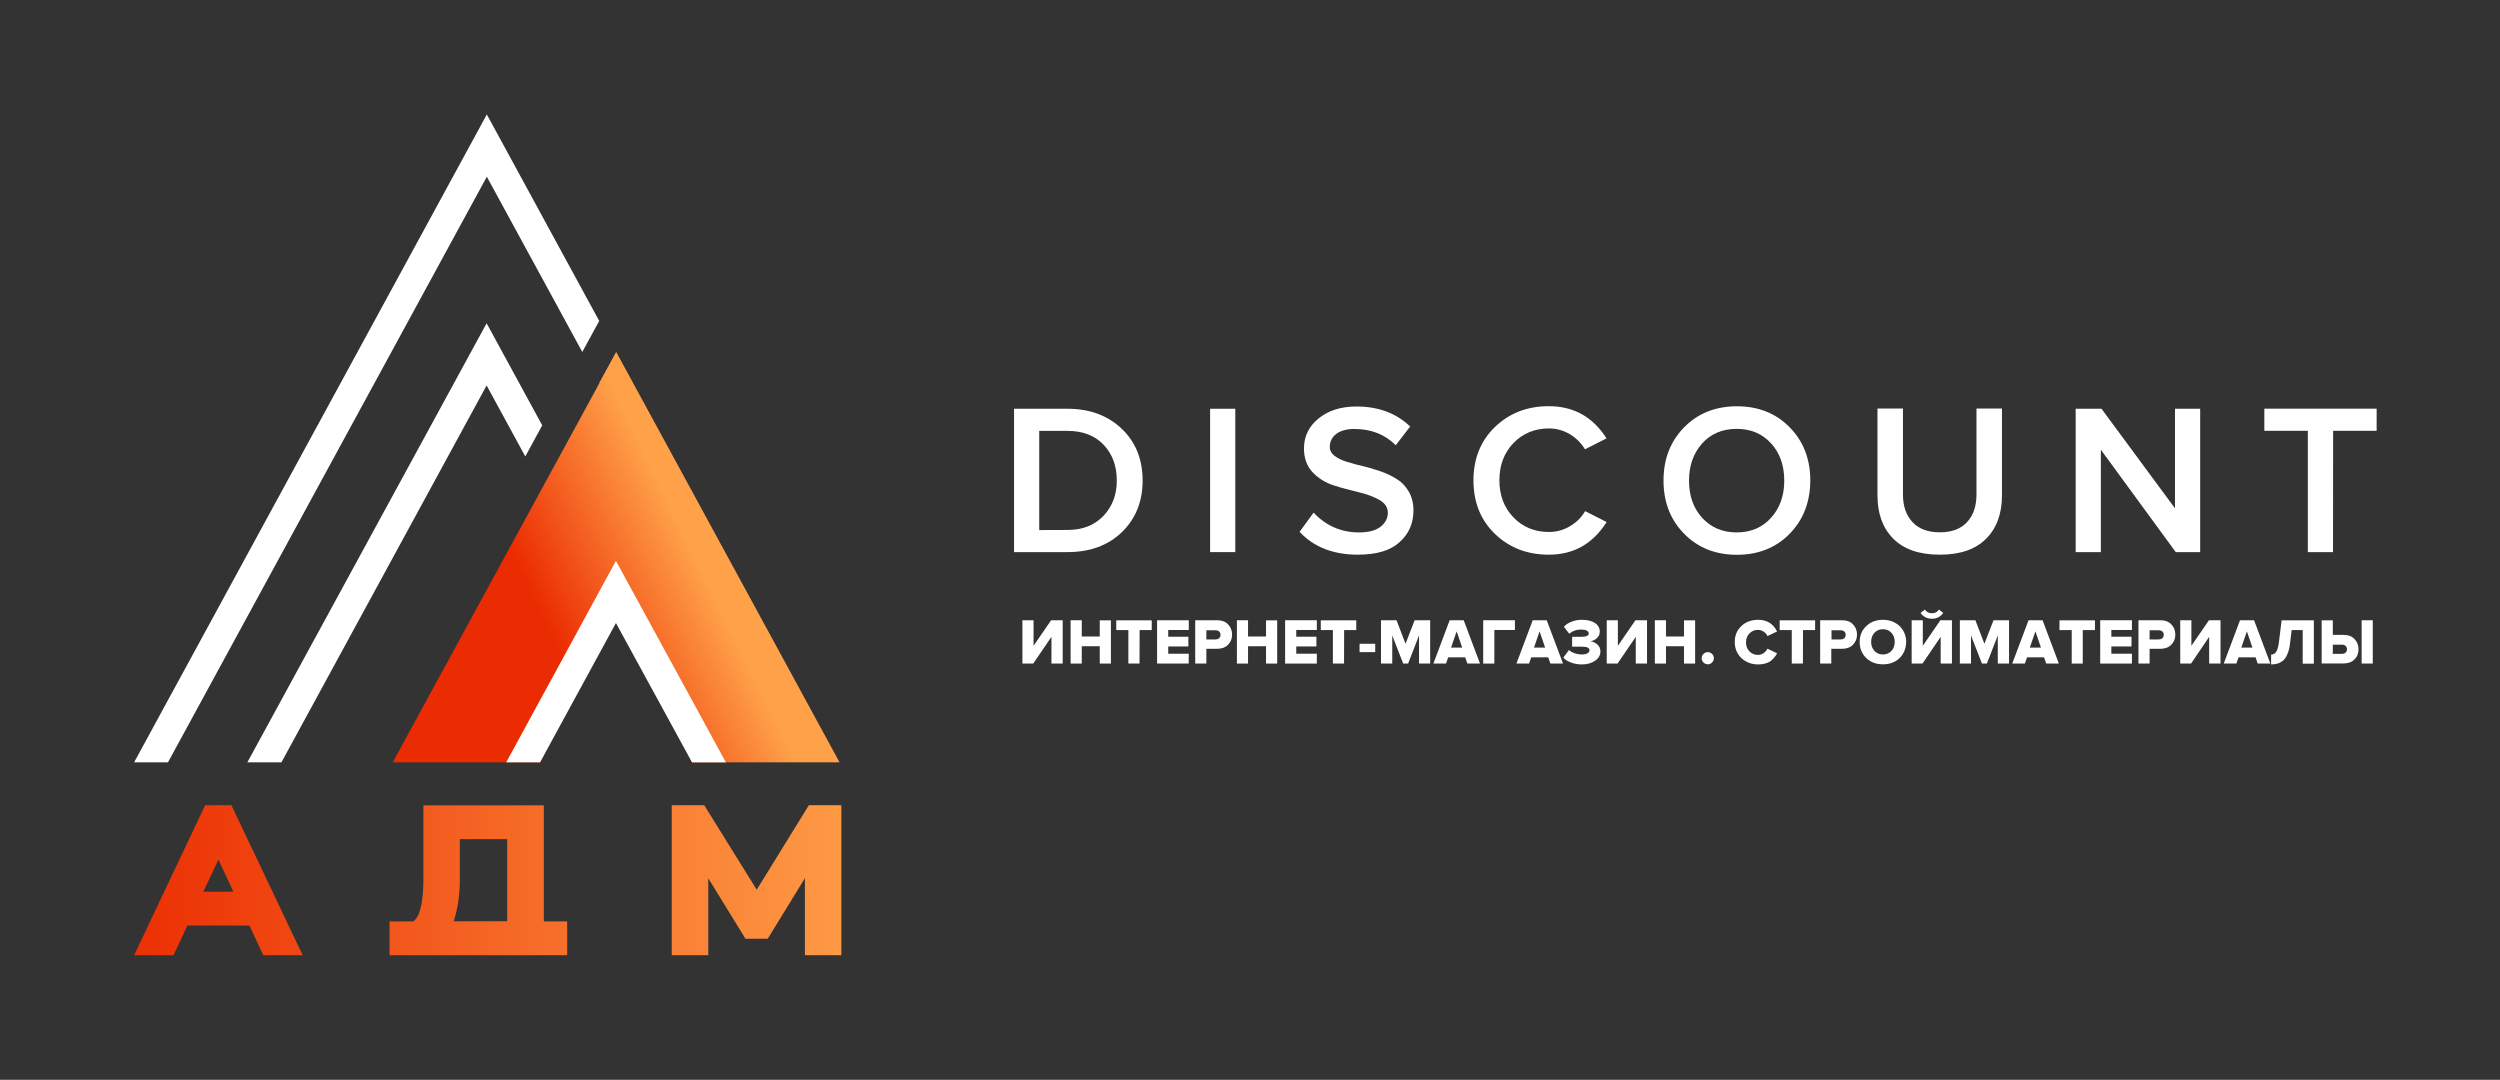 <?xml version="1.0" encoding="UTF-8"?> <svg xmlns="http://www.w3.org/2000/svg" width="213" height="92" viewBox="0 0 213 92" fill="none"><rect x="0" y="0" width="213" height="92" fill="#333333" stroke="none"/> <path d="M52.505 29.995V30.004L52.495 29.986L51.053 32.629L51.062 32.656L33.463 64.948H36.348H46.014L52.477 52.161L58.958 64.948H68.643H71.519H71.528L52.505 29.995Z" fill="url(#paint0_linear_298_191)"></path> <path d="M44.755 38.891L46.197 36.238L41.46 27.543L21.077 64.948H23.979L41.46 32.839L44.755 38.891Z" fill="white"></path> <path d="M49.611 29.986L51.053 27.343L41.478 9.752L11.428 64.948H14.313L41.478 15.057L49.611 29.986Z" fill="white"></path> <path d="M43.13 64.948H46.015L52.478 53.082L58.959 64.948H61.843L52.478 47.786L43.13 64.948Z" fill="white"></path> <path d="M17.48 68.603L11.428 81.381H14.787L15.965 78.857H21.25L22.428 81.381H25.787L19.716 68.603H17.48ZM19.881 75.968H17.325L18.612 73.242L19.881 75.968Z" fill="url(#paint1_linear_298_191)"></path> <path d="M48.324 81.381V78.501H46.334V68.612H36.074V74.883C36.074 77.727 35.462 78.356 35.198 78.501H33.19V81.381H48.324ZM43.212 71.483V78.492H38.648C38.995 77.499 39.178 76.277 39.178 74.819V71.492H43.212V71.483Z" fill="url(#paint2_linear_298_191)"></path> <path d="M68.917 68.603L64.472 75.803L59.999 68.603H57.233V81.381H60.346V74.828L63.513 79.978H65.412L68.579 74.819V81.381H71.683V68.603H68.917Z" fill="url(#paint3_linear_298_191)"></path> <path d="M90.952 47.039H86.397V34.826H90.952C92.842 34.826 94.385 35.4 95.571 36.53C96.758 37.66 97.351 39.137 97.351 40.941C97.351 42.737 96.758 44.195 95.58 45.344C94.403 46.474 92.86 47.039 90.952 47.039ZM90.952 45.152C92.24 45.152 93.253 44.751 94.019 43.949C94.777 43.138 95.151 42.145 95.151 40.95C95.151 39.711 94.786 38.699 94.038 37.906C93.298 37.113 92.267 36.712 90.952 36.712H88.543V45.161L90.952 45.152Z" fill="white"></path> <path d="M105.247 47.039H103.102V34.826H105.247V47.039Z" fill="white"></path> <path d="M115.698 47.258C113.59 47.258 111.938 46.611 110.724 45.316L111.919 43.676C112.969 44.797 114.265 45.362 115.79 45.362C116.611 45.362 117.223 45.198 117.634 44.87C118.044 44.541 118.245 44.141 118.245 43.694C118.245 43.238 117.999 42.855 117.506 42.582C117.013 42.309 116.42 42.09 115.726 41.926C115.032 41.762 114.32 41.579 113.626 41.352C112.924 41.124 112.33 40.759 111.837 40.24C111.344 39.72 111.098 39.036 111.098 38.207C111.098 37.186 111.509 36.33 112.339 35.655C113.17 34.981 114.238 34.634 115.562 34.634C117.442 34.634 118.975 35.209 120.144 36.339L118.921 37.934C117.99 37.004 116.812 36.548 115.379 36.548C114.749 36.548 114.238 36.685 113.864 36.958C113.499 37.232 113.298 37.605 113.298 38.07C113.298 38.38 113.435 38.635 113.699 38.836C113.964 39.036 114.302 39.21 114.722 39.337C115.142 39.474 115.598 39.593 116.1 39.711C116.611 39.829 117.113 39.984 117.624 40.157C118.136 40.331 118.592 40.559 119.003 40.814C119.423 41.069 119.76 41.424 120.025 41.88C120.29 42.327 120.427 42.874 120.427 43.493C120.427 44.596 120.025 45.498 119.231 46.2C118.455 46.911 117.268 47.258 115.698 47.258Z" fill="white"></path> <path d="M131.956 47.258C130.121 47.258 128.587 46.665 127.373 45.489C126.15 44.314 125.539 42.792 125.539 40.932C125.539 39.073 126.15 37.56 127.373 36.375C128.596 35.199 130.121 34.607 131.956 34.607C134.082 34.607 135.716 35.528 136.876 37.35L135.041 38.28C134.731 37.761 134.302 37.332 133.754 36.995C133.197 36.667 132.595 36.503 131.965 36.503C130.76 36.503 129.747 36.922 128.943 37.751C128.149 38.581 127.748 39.638 127.748 40.914C127.748 42.199 128.149 43.256 128.943 44.077C129.737 44.906 130.751 45.325 131.965 45.325C132.613 45.325 133.215 45.161 133.763 44.833C134.32 44.505 134.749 44.077 135.05 43.548L136.885 44.478C135.698 46.346 134.064 47.258 131.956 47.258Z" fill="white"></path> <path d="M152.476 45.48C151.298 46.674 149.81 47.267 147.985 47.267C146.168 47.267 144.662 46.674 143.494 45.48C142.316 44.286 141.732 42.773 141.732 40.941C141.732 39.109 142.316 37.605 143.494 36.402C144.671 35.209 146.159 34.616 147.985 34.616C149.801 34.616 151.307 35.209 152.476 36.402C153.653 37.596 154.237 39.109 154.237 40.941C154.228 42.773 153.644 44.286 152.476 45.48ZM147.966 45.362C149.171 45.362 150.157 44.943 150.906 44.104C151.654 43.266 152.019 42.217 152.019 40.95C152.019 39.665 151.654 38.608 150.906 37.788C150.157 36.958 149.18 36.539 147.966 36.539C146.743 36.539 145.757 36.958 145.018 37.788C144.279 38.617 143.904 39.675 143.904 40.95C143.904 42.236 144.27 43.293 145.018 44.113C145.776 44.943 146.752 45.362 147.966 45.362Z" fill="white"></path> <path d="M165.273 47.258C163.539 47.258 162.216 46.811 161.312 45.9C160.408 44.997 159.961 43.767 159.961 42.208V34.807H162.133V42.144C162.133 43.138 162.407 43.913 162.955 44.496C163.494 45.07 164.279 45.353 165.273 45.353C166.278 45.353 167.044 45.07 167.583 44.496C168.121 43.922 168.395 43.138 168.395 42.144V34.807H170.568V42.199C170.568 43.758 170.121 44.997 169.217 45.9C168.313 46.811 166.999 47.258 165.273 47.258Z" fill="white"></path> <path d="M187.445 47.039H185.373L178.993 38.316V47.039H176.848V34.826H179.048L185.309 43.311V34.826H187.455V47.039H187.445Z" fill="white"></path> <path d="M198.773 47.039H196.628V36.703H192.922V34.817H202.489V36.703H198.783L198.773 47.039Z" fill="white"></path> <path d="M88.031 56.536H87.109V52.845H88.059V55.023L89.556 52.845H90.541V56.536H89.583V54.257L88.031 56.536Z" fill="white"></path> <path d="M94.649 56.536H93.7V55.059H92.166V56.536H91.217V52.845H92.166V54.23H93.7V52.854H94.649V56.536Z" fill="white"></path> <path d="M97.086 56.536H96.137V53.683H95.106V52.854H98.127V53.683H97.095L97.086 56.536Z" fill="white"></path> <path d="M101.276 56.536H98.584V52.845H101.285V53.674H99.533V54.248H101.249V55.078H99.533V55.697H101.285L101.276 56.536Z" fill="white"></path> <path d="M102.782 56.536H101.833V52.845H103.686C104.088 52.845 104.398 52.954 104.626 53.191C104.854 53.428 104.973 53.711 104.973 54.066C104.973 54.412 104.864 54.695 104.626 54.932C104.398 55.169 104.088 55.278 103.686 55.278H102.782V56.536ZM103.549 54.476C103.686 54.476 103.786 54.449 103.869 54.376C103.951 54.303 103.987 54.212 103.987 54.093C103.987 53.975 103.951 53.865 103.869 53.802C103.786 53.729 103.686 53.701 103.549 53.701H102.782V54.485H103.549V54.476Z" fill="white"></path> <path d="M108.816 56.536H107.867V55.059H106.333V56.536H105.384V52.845H106.333V54.23H107.867V52.854H108.816V56.536Z" fill="white"></path> <path d="M112.194 56.536H109.492V52.845H112.194V53.674H110.441V54.248H112.157V55.078H110.441V55.697H112.194V56.536Z" fill="white"></path> <path d="M114.512 56.536H113.563V53.683H112.531V52.854H115.553V53.683H114.521L114.512 56.536Z" fill="white"></path> <path d="M117.168 55.561H115.835V54.85H117.168V55.561Z" fill="white"></path> <path d="M121.851 56.536H120.902V54.139L119.971 56.536H119.551L118.62 54.139V56.536H117.661V52.845H118.985L119.751 54.85L120.527 52.845H121.851V56.536Z" fill="white"></path> <path d="M126.096 56.536H125.019L124.836 56.007H123.385L123.202 56.536H122.125L123.512 52.845H124.708L126.096 56.536ZM124.58 55.178L124.106 53.793L123.631 55.178H124.58Z" fill="white"></path> <path d="M127.318 56.536H126.369V52.845H129.071V53.674H127.318V56.536Z" fill="white"></path> <path d="M133.17 56.536H132.093L131.91 56.007H130.459L130.276 56.536H129.199L130.587 52.845H131.782L133.17 56.536ZM131.646 55.178L131.171 53.793L130.696 55.178H131.646Z" fill="white"></path> <path d="M134.786 56.609C134.439 56.609 134.128 56.554 133.845 56.445C133.562 56.345 133.343 56.199 133.197 56.026L133.681 55.379C133.8 55.497 133.964 55.597 134.174 55.661C134.375 55.734 134.576 55.761 134.749 55.761C134.968 55.761 135.123 55.734 135.251 55.661C135.37 55.597 135.425 55.506 135.425 55.406C135.425 55.306 135.37 55.224 135.26 55.169C135.151 55.114 134.968 55.096 134.703 55.096H133.946V54.257H134.703C135.142 54.257 135.361 54.166 135.361 53.975C135.361 53.865 135.297 53.783 135.178 53.72C135.059 53.656 134.895 53.638 134.685 53.638C134.293 53.638 133.973 53.756 133.699 53.993L133.243 53.401C133.407 53.218 133.617 53.072 133.891 52.972C134.156 52.863 134.457 52.808 134.776 52.808C135.251 52.808 135.616 52.899 135.89 53.082C136.164 53.264 136.301 53.51 136.301 53.82C136.301 54.039 136.219 54.212 136.063 54.358C135.908 54.513 135.717 54.604 135.488 54.64C135.717 54.658 135.908 54.75 136.091 54.904C136.264 55.059 136.356 55.26 136.356 55.506C136.356 55.825 136.2 56.089 135.908 56.29C135.616 56.49 135.251 56.609 134.786 56.609Z" fill="white"></path> <path d="M137.816 56.536H136.894V52.845H137.843V55.023L139.34 52.845H140.326V56.536H139.368V54.257L137.816 56.536Z" fill="white"></path> <path d="M144.425 56.536H143.476V55.059H141.942V56.536H140.993V52.845H141.942V54.23H143.476V52.854H144.425V56.536Z" fill="white"></path> <path d="M145.867 56.445C145.766 56.545 145.639 56.6 145.502 56.6C145.365 56.6 145.237 56.545 145.137 56.445C145.036 56.345 144.981 56.217 144.981 56.08C144.981 55.934 145.036 55.816 145.137 55.716C145.237 55.615 145.365 55.561 145.502 55.561C145.639 55.561 145.766 55.615 145.867 55.716C145.967 55.816 146.022 55.944 146.022 56.08C146.013 56.226 145.967 56.345 145.867 56.445Z" fill="white"></path> <path d="M149.81 56.609C149.235 56.609 148.77 56.436 148.377 56.08C148.003 55.725 147.802 55.26 147.802 54.713C147.802 54.148 147.985 53.692 148.368 53.337C148.742 52.981 149.226 52.808 149.801 52.808C150.541 52.808 151.079 53.136 151.408 53.802L150.586 54.194C150.522 54.039 150.422 53.92 150.267 53.82C150.121 53.72 149.956 53.665 149.783 53.665C149.491 53.665 149.244 53.765 149.044 53.975C148.852 54.175 148.761 54.431 148.761 54.731C148.761 55.041 148.852 55.287 149.044 55.488C149.235 55.688 149.482 55.798 149.783 55.798C149.956 55.798 150.121 55.743 150.267 55.643C150.413 55.542 150.513 55.406 150.586 55.269L151.408 55.661C151.262 55.934 151.07 56.171 150.805 56.363C150.55 56.509 150.212 56.609 149.81 56.609Z" fill="white"></path> <path d="M153.608 56.536H152.658V53.683H151.627V52.854H154.648V53.683H153.617L153.608 56.536Z" fill="white"></path> <path d="M156.026 56.536H155.077V52.845H156.93C157.332 52.845 157.642 52.954 157.87 53.191C158.099 53.428 158.217 53.711 158.217 54.066C158.217 54.412 158.108 54.695 157.87 54.932C157.642 55.169 157.332 55.278 156.93 55.278H156.026V56.536ZM156.811 54.476C156.948 54.476 157.049 54.449 157.131 54.376C157.213 54.303 157.25 54.212 157.25 54.093C157.25 53.975 157.213 53.865 157.131 53.802C157.049 53.729 156.948 53.701 156.811 53.701H156.045V54.485H156.811V54.476Z" fill="white"></path> <path d="M161.841 56.071C161.476 56.427 161.001 56.6 160.426 56.6C159.851 56.6 159.386 56.427 159.011 56.071C158.637 55.716 158.445 55.251 158.445 54.704C158.445 54.157 158.628 53.692 159.011 53.337C159.386 52.981 159.86 52.808 160.426 52.808C161.001 52.808 161.458 52.99 161.841 53.337C162.206 53.692 162.407 54.157 162.407 54.704C162.389 55.251 162.206 55.716 161.841 56.071ZM160.426 55.761C160.718 55.761 160.965 55.661 161.156 55.451C161.339 55.251 161.43 54.996 161.43 54.686C161.43 54.376 161.339 54.121 161.156 53.92C160.974 53.72 160.727 53.61 160.426 53.61C160.116 53.61 159.888 53.711 159.696 53.92C159.513 54.121 159.422 54.376 159.422 54.686C159.422 54.996 159.513 55.251 159.696 55.451C159.888 55.661 160.125 55.761 160.426 55.761Z" fill="white"></path> <path d="M163.794 56.536H162.873V52.845H163.822V55.023L165.319 52.845H166.305V56.536H165.346V54.257L163.794 56.536ZM165.565 52.225C165.328 52.553 164.999 52.717 164.598 52.717C164.196 52.717 163.868 52.553 163.63 52.225L163.995 51.933C164.15 52.152 164.351 52.252 164.598 52.252C164.853 52.252 165.054 52.152 165.2 51.933L165.565 52.225Z" fill="white"></path> <path d="M171.161 56.536H170.212V54.139L169.281 56.536H168.861L167.93 54.139V56.536H166.98V52.845H168.304L169.071 54.85L169.847 52.845H171.17V56.536H171.161Z" fill="white"></path> <path d="M175.415 56.536H174.337L174.155 56.007H172.704L172.521 56.536H171.444L172.831 52.845H174.027L175.415 56.536ZM173.89 55.178L173.416 53.793L172.941 55.178H173.89Z" fill="white"></path> <path d="M177.459 56.536H176.51V53.683H175.469V52.854H178.491V53.683H177.45V56.545H177.459V56.536Z" fill="white"></path> <path d="M181.64 56.536H178.938V52.845H181.64V53.674H179.887V54.248H181.603V55.078H179.887V55.697H181.64V56.536Z" fill="white"></path> <path d="M183.146 56.536H182.197V52.845H184.05C184.451 52.845 184.762 52.954 184.99 53.191C185.218 53.428 185.337 53.711 185.337 54.066C185.337 54.412 185.227 54.695 184.99 54.932C184.762 55.169 184.451 55.278 184.05 55.278H183.146V56.536ZM183.913 54.476C184.05 54.476 184.15 54.449 184.232 54.376C184.315 54.303 184.351 54.212 184.351 54.093C184.351 53.975 184.315 53.865 184.232 53.802C184.15 53.729 184.05 53.701 183.913 53.701H183.146V54.485H183.913V54.476Z" fill="white"></path> <path d="M186.679 56.536H185.757V52.845H186.706V55.023L188.203 52.845H189.189V56.536H188.221V54.257L186.679 56.536Z" fill="white"></path> <path d="M193.434 56.536H192.356L192.174 56.007H190.723L190.54 56.536H189.463L190.85 52.845H192.046L193.434 56.536ZM191.909 55.178L191.435 53.793L190.96 55.178H191.909Z" fill="white"></path> <path d="M193.498 56.609V55.77C193.68 55.77 193.826 55.697 193.927 55.542C194.027 55.388 194.109 55.123 194.164 54.722L194.392 52.854H197.14V56.545H196.19V53.683H195.25L195.113 54.795C195.077 55.151 195.004 55.46 194.894 55.706C194.803 55.953 194.675 56.135 194.529 56.272C194.383 56.39 194.219 56.49 194.054 56.536C193.908 56.581 193.708 56.609 193.498 56.609Z" fill="white"></path> <path d="M197.806 52.854H198.755V54.093H199.659C200.061 54.093 200.371 54.203 200.599 54.44C200.828 54.677 200.946 54.959 200.946 55.306C200.946 55.652 200.837 55.953 200.599 56.181C200.371 56.417 200.061 56.527 199.659 56.527H197.806V52.854ZM199.522 54.923H198.755V55.707H199.522C199.659 55.707 199.76 55.679 199.842 55.606C199.924 55.533 199.96 55.442 199.96 55.315C199.96 55.196 199.924 55.096 199.842 55.032C199.76 54.959 199.65 54.923 199.522 54.923ZM202.16 56.536H201.211V52.845H202.16V56.536Z" fill="white"></path> <defs> <linearGradient id="paint0_linear_298_191" x1="38.988" y1="58.723" x2="73.148" y2="41.972" gradientUnits="userSpaceOnUse"> <stop offset="0.24" stop-color="#EB2B01"></stop> <stop offset="0.61" stop-color="#FFA149"></stop> </linearGradient> <linearGradient id="paint1_linear_298_191" x1="8.641" y1="75.07" x2="76.162" y2="74.663" gradientUnits="userSpaceOnUse"> <stop stop-color="#EB2B01"></stop> <stop offset="1" stop-color="#FFA149"></stop> </linearGradient> <linearGradient id="paint2_linear_298_191" x1="8.642" y1="75.199" x2="76.162" y2="74.791" gradientUnits="userSpaceOnUse"> <stop stop-color="#EB2B01"></stop> <stop offset="1" stop-color="#FFA149"></stop> </linearGradient> <linearGradient id="paint3_linear_298_191" x1="8.643" y1="75.328" x2="76.163" y2="74.921" gradientUnits="userSpaceOnUse"> <stop stop-color="#EB2B01"></stop> <stop offset="1" stop-color="#FFA149"></stop> </linearGradient> </defs> </svg> 